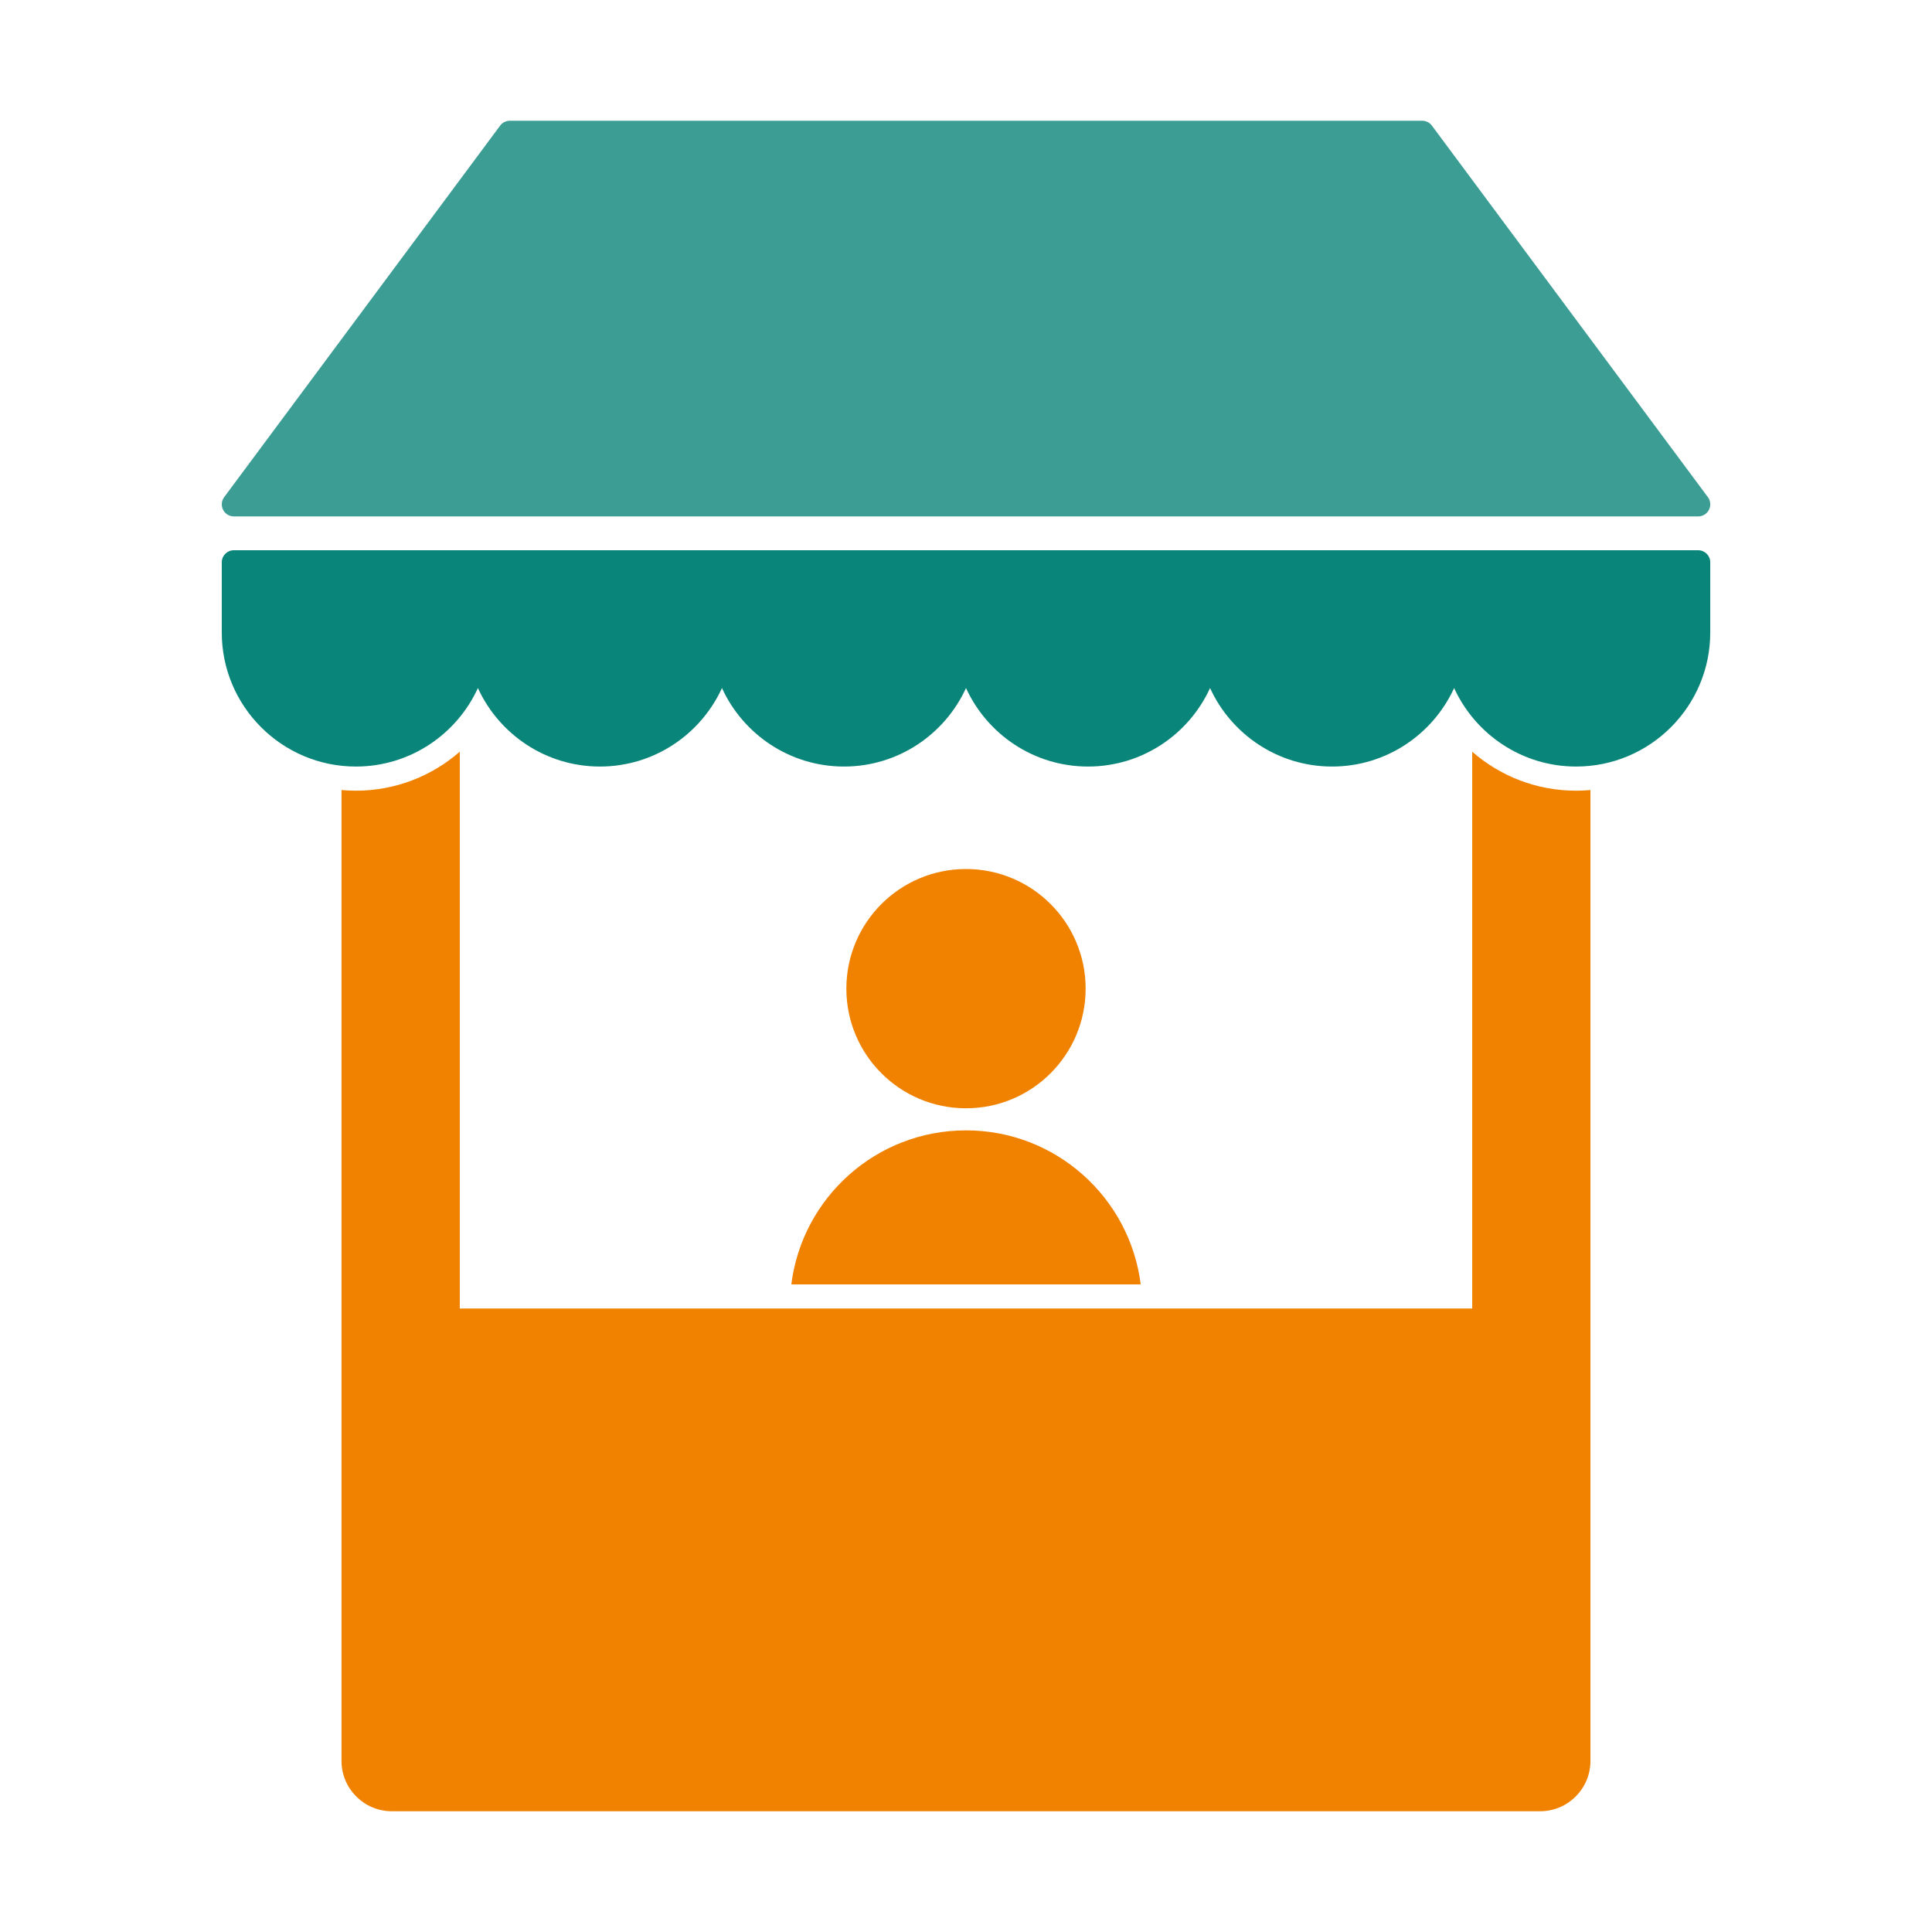 <?xml version="1.0" encoding="UTF-8"?><svg id="a" xmlns="http://www.w3.org/2000/svg" viewBox="0 0 800 800"><defs><style>.b{fill:none;}.b,.c,.d,.e{stroke-width:0px;}.c{fill:#3b9d94;}.d{fill:#0a8579;}.e{fill:#f08200;}</style></defs><path class="b" d="m400,359.84c27.36,0,49.54,22.18,49.54,49.54s-22.18,49.54-49.54,49.54-49.54-22.18-49.54-49.54,22.18-49.54,49.54-49.54Z"/><circle class="e" cx="400" cy="409.38" r="49.54"/><path class="e" d="m400,468.06c-37.17,0-67.83,27.82-72.33,63.77h144.67c-4.51-35.95-35.16-63.77-72.33-63.77Z"/><path class="e" d="m609.61,311.25v230.58H190.39v-230.58c-11.52,10.06-26.58,16.16-43.04,16.16-2,0-3.98-.1-5.94-.28v402.02c0,11.52,9.34,20.85,20.85,20.85h475.46c11.52,0,20.85-9.34,20.85-20.85v-402.02c-1.96.18-3.93.28-5.94.28-16.46,0-31.52-6.1-43.04-16.16Z"/><path class="c" d="m96.83,213.84h606.35c1.89,0,3.62-1.07,4.47-2.75.85-1.69.67-3.71-.45-5.23l-114.28-153.84c-.94-1.27-2.43-2.02-4.01-2.02H211.11c-1.58,0-3.07.75-4.01,2.02l-114.28,153.84c-1.13,1.52-1.3,3.54-.45,5.23.85,1.69,2.58,2.75,4.47,2.75Z"/><path class="d" d="m703.18,227.84H96.83c-2.76,0-5,2.24-5,5v29.05c0,30.61,24.91,55.52,55.53,55.52,22.41,0,41.76-13.34,50.53-32.5,8.77,19.16,28.12,32.5,50.53,32.5s41.76-13.34,50.53-32.5c8.77,19.16,28.12,32.5,50.53,32.5s41.76-13.34,50.52-32.5c8.77,19.16,28.12,32.5,50.53,32.5s41.76-13.34,50.53-32.5c8.77,19.16,28.12,32.5,50.53,32.5s41.76-13.34,50.53-32.5c8.77,19.16,28.12,32.5,50.53,32.5,30.62,0,55.53-24.91,55.53-55.52v-29.05c0-2.76-2.24-5-5-5Z"/></svg>